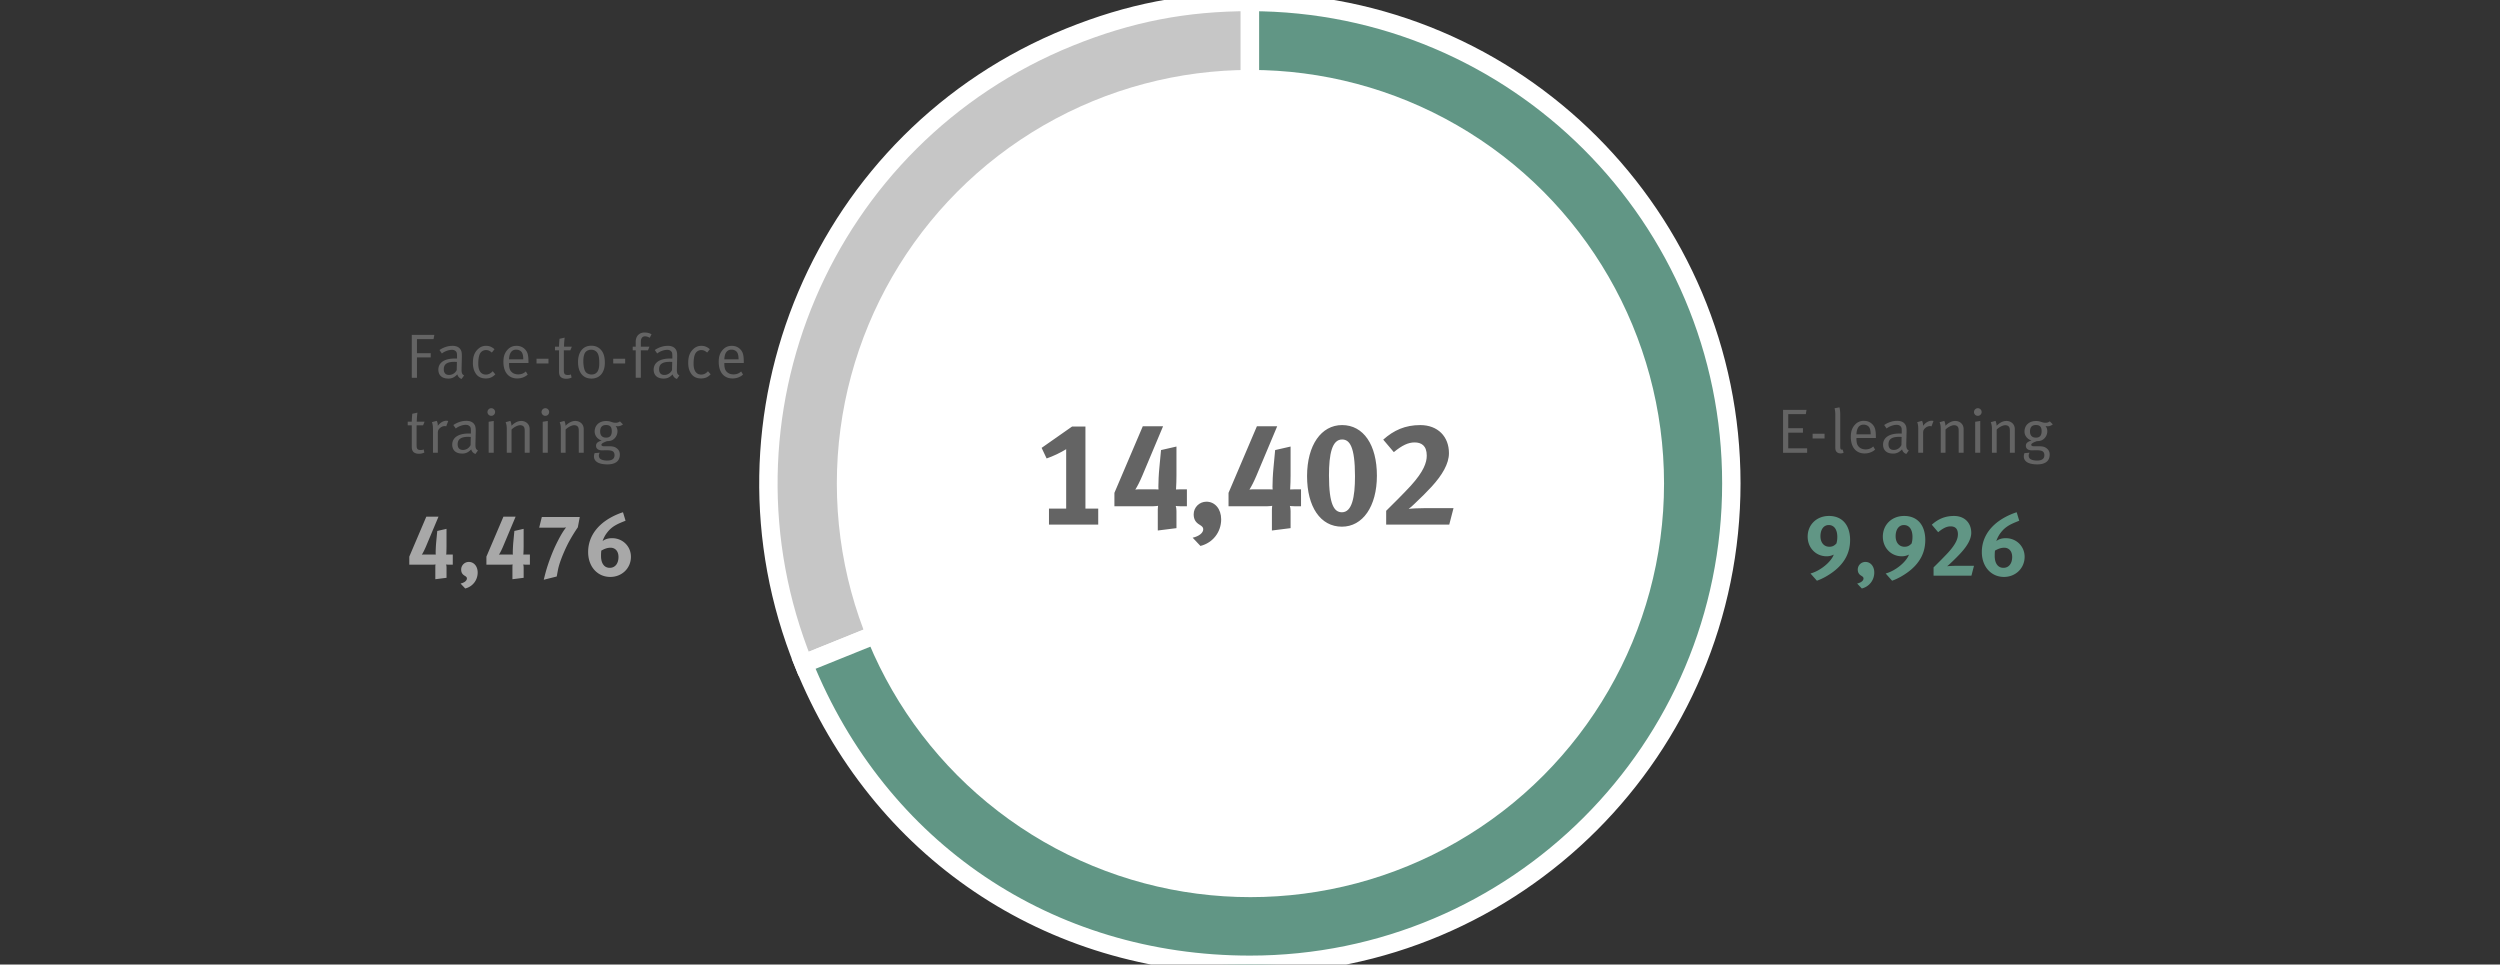 <svg xmlns="http://www.w3.org/2000/svg" width="680" height="262.359" viewBox="0 0 680 262.359"><rect x="0" y="0" width="680" height="262.359" fill="#333333" stroke="none"/><style>.st3{fill:#619685}.st6{fill:#646464}.st12{fill:#a8a8a8}.st117{display:inline}</style><g id="Graphics"><path d="M339.981 131.484l-121.409 49.052c-27.091-67.052 5.304-143.37 72.356-170.461C307.222 3.492 322.407.54 339.98.54v130.944z" fill-rule="evenodd" clip-rule="evenodd" fill="#c6c6c6" stroke="#fff" stroke-width="5" stroke-miterlimit="10"/><path d="M339.981 131.484V.54c72.318 0 130.943 58.625 130.943 130.943s-58.625 130.943-130.943 130.943c-54.672 0-100.928-31.2-121.409-81.891l121.409-49.051z" fill-rule="evenodd" clip-rule="evenodd" fill="#619685" stroke="#fff" stroke-width="5" stroke-miterlimit="10"/><circle cx="340.119" cy="131.521" r="112.5" fill="#fff"/></g><g id="EN"><path class="st6" d="M285.321 142.697v-4.359H290v-16.157c-1.48.92-3.56 1.92-5.319 2.52l-1.36-2.879 8.279-5.799h3.639v22.316h3.479v4.359h-13.397zM321.038 137.698c-.76 0-1.24-.08-1.24-.08s.2.52.2 1.44v4.599l-5.079.64v-5.719c0-.36.08-1 .08-1s-.48.12-1.28.12h-10.598v-3.64l7.719-18.117h5.519l-5.679 13.518c-.64 1.52-1.36 2.919-1.88 3.719 0 0 .44-.08.84-.08h4.519c.48 0 .96.04.96.04s-.04-.52-.04-.72c0-1.12.08-3.359.28-5.319l.44-4.679 4.199-.96v7.878c0 .92-.04 2.68-.12 3.799 0 0 .8-.04 1.28-.04h1.68v4.6h-1.8zM326.52 148.496l-2.12-2.239c1.76-.4 2.879-1.32 2.879-2.28 0-.52-.24-.8-1.04-1.28-1.08-.64-1.56-1.52-1.56-2.799 0-1.92 1.56-3.439 3.479-3.439 2.32 0 4 2 4 4.799.002 3.479-2.278 6.398-5.638 7.238zM352.078 137.698c-.76 0-1.24-.08-1.24-.08s.2.52.2 1.44v4.599l-5.079.64v-5.719c0-.36.08-1 .08-1s-.479.12-1.279.12h-10.599v-3.64l7.719-18.117h5.519l-5.679 13.518c-.64 1.52-1.36 2.919-1.88 3.719 0 0 .44-.08.84-.08h4.519c.48 0 .96.04.96.04s-.04-.52-.04-.72c0-1.12.08-3.359.28-5.319l.44-4.679 4.199-.96v7.878c0 .92-.04 2.68-.12 3.799 0 0 .8-.04 1.28-.04h1.68v4.6h-1.8zM364.998 143.257c-5.839 0-9.478-5.399-9.478-13.758 0-8.438 3.879-13.878 9.518-13.878 5.839 0 9.479 5.399 9.479 13.758 0 8.399-3.879 13.878-9.519 13.878zm.04-23.716c-2.719 0-3.559 3.959-3.559 9.758 0 8.119 1.479 10.039 3.519 10.039 2.72 0 3.56-4 3.56-9.798 0-8.119-1.48-9.999-3.52-9.999zM394.197 142.697H377.04v-3.759c1.56-1.52 4.839-4.799 6.679-6.799 3.559-3.919 4.359-6.359 4.359-8.199 0-2.76-1.48-3.6-3.32-3.6-1.72 0-3.399.8-5.639 2.64l-2.88-3.399c2.88-2.56 5.959-3.959 10.079-3.959 4.759 0 7.798 3.12 7.798 7.639 0 2.879-1.839 5.959-4.679 9.078-1.2 1.32-3 3.12-4.759 4.759-.4.4-1.12 1.04-1.52 1.32.88-.12 2.879-.2 4.199-.2h7.999l-1.159 4.479z"/><g><path class="st6" d="M484.993 123.152v-11.661h6.375l-.187 1.156h-4.776v3.825h3.995v1.207h-3.995v4.267h5.133v1.207h-6.545zM493.034 119.259v-1.292h3.247v1.292h-3.247zM500.616 123.322c-.408 0-.748-.119-1.003-.357-.272-.238-.408-.595-.408-1.207v-8.975c0-1.104-.204-1.734-.204-1.734l1.326-.255s.221.714.221 2.006v8.652c0 .663.102.85.476.85.051 0 .17-.034.17-.034l.272.867c-.34.153-.493.187-.85.187zM504.951 119.14v.204c0 .799.102 1.411.391 1.853.476.73 1.258 1.037 2.107 1.037.816 0 1.479-.255 2.074-.799l.51.85c-.748.68-1.768 1.054-2.856 1.054-2.346 0-3.756-1.7-3.756-4.504 0-1.428.306-2.346 1.02-3.196.68-.799 1.513-1.173 2.533-1.173.917 0 1.717.323 2.294.918.731.748.969 1.547.969 3.569v.187h-5.286zm3.484-2.889c-.289-.459-.884-.748-1.53-.748-1.207 0-1.887.884-1.955 2.635h3.875c-.016-.919-.135-1.479-.39-1.887zM518.516 123.475a1.738 1.738 0 01-1.156-1.241c-.816.816-1.479 1.139-2.448 1.139-2.091 0-2.72-1.275-2.72-2.414 0-1.921 1.649-3.042 4.487-3.042.357 0 .595.017.595.017v-.595c0-.748-.034-1.054-.272-1.326-.272-.306-.612-.459-1.139-.459-.952 0-2.159.51-2.703 1.003l-.663-.952c1.122-.748 2.329-1.139 3.553-1.139 1.173 0 1.989.459 2.346 1.326.187.459.204 1.105.187 1.87l-.068 2.788c-.034 1.377.051 1.734.68 2.074l-.679.951zm-1.938-4.658c-2.142 0-2.907.731-2.907 2.022 0 1.003.493 1.547 1.462 1.547.867 0 1.666-.527 2.057-1.326l.051-2.21c-.221-.015-.425-.033-.663-.033zM525.367 115.962a1.13 1.13 0 00-.374-.068c-.51 0-1.02.221-1.411.612s-.493.646-.493 1.343v5.303h-1.326v-6.527c0-1.241-.289-1.802-.289-1.802l1.326-.357s.323.663.272 1.377c.612-.867 1.513-1.411 2.38-1.411.221 0 .458.085.458.085l-.543 1.445zM532.762 123.152v-5.729c0-.901-.068-1.122-.306-1.411-.187-.221-.544-.357-.935-.357-.68 0-1.734.544-2.346 1.19v6.306h-1.292v-6.527c0-1.207-.323-1.785-.323-1.785l1.292-.357s.306.629.306 1.326c.884-.884 1.768-1.309 2.669-1.309.918 0 1.734.493 2.074 1.241.136.306.204.646.204.986v6.425h-1.343zM537.964 113.106a1.027 1.027 0 01-1.037-1.02c0-.578.459-1.054 1.037-1.054a1.03 1.03 0 011.037 1.037 1.03 1.03 0 01-1.037 1.037zm-.714 10.046v-8.431l1.377-.221v8.652h-1.377zM546.684 123.152v-5.729c0-.901-.068-1.122-.306-1.411-.187-.221-.544-.357-.935-.357-.68 0-1.734.544-2.346 1.19v6.306h-1.292v-6.527c0-1.207-.323-1.785-.323-1.785l1.292-.357s.306.629.306 1.326c.884-.884 1.768-1.309 2.669-1.309.918 0 1.734.493 2.074 1.241.136.306.204.646.204.986v6.425h-1.343zM556.935 115.944c-.221 0-.425-.034-.578-.102.34.425.51.901.51 1.445 0 .952-.476 1.835-1.258 2.329-.425.272-.969.374-1.581.374-1.139.408-1.53.697-1.53.986 0 .255.255.408.68.408h1.36c.986 0 1.53.119 2.04.476.663.459.935 1.054.935 1.785 0 1.835-1.309 2.668-3.366 2.668-2.652 0-3.671-.952-3.671-2.159 0-.306.051-.561.17-.901l1.394-.119a1.564 1.564 0 00-.238.765c0 .442.187.799.493.986.408.238 1.037.391 1.717.391 1.309 0 2.057-.425 2.057-1.479 0-.459-.153-.816-.459-1.02-.323-.221-.833-.306-1.666-.306-.34 0-1.037.017-1.309.017-1.003 0-1.598-.459-1.598-1.224 0-.68.374-1.088 1.53-1.445-1.139-.357-1.904-1.326-1.904-2.448 0-1.7 1.274-2.856 3.127-2.856 1.292 0 1.547.476 2.584.476.442 0 .765-.102 1.173-.374l.816.816c-.527.376-.917.511-1.428.511zm-3.178-.339c-1.054 0-1.598.578-1.598 1.751 0 1.088.561 1.683 1.632 1.683 1.02 0 1.53-.595 1.53-1.733 0-1.157-.442-1.701-1.564-1.701z"/></g><g><path class="st3" d="M499.291 155.005c-1.464 1.224-3.384 2.352-5.088 2.952l-1.752-1.968c2.592-.672 5.617-3.12 6.337-5.136-.72.336-1.248.456-1.944.456-2.928 0-5.16-2.304-5.16-5.353 0-3.24 2.448-5.617 5.808-5.617 3.577 0 5.737 2.472 5.737 6.553-.001 3.217-1.297 5.881-3.938 8.113zm-1.872-12.193c-1.368 0-2.256 1.2-2.256 3.048 0 1.728.96 2.856 2.424 2.856.792 0 1.296-.24 1.92-.888.168-.576.24-1.104.24-1.8 0-2.016-.888-3.216-2.328-3.216zM506.418 160.069l-1.272-1.344c1.056-.24 1.728-.792 1.728-1.368 0-.312-.144-.48-.624-.768-.648-.384-.936-.912-.936-1.68a2.07 2.07 0 012.088-2.064c1.392 0 2.4 1.2 2.4 2.88.001 2.088-1.368 3.84-3.384 4.344zM519.739 155.005c-1.464 1.224-3.384 2.352-5.088 2.952l-1.752-1.968c2.592-.672 5.617-3.12 6.337-5.136-.72.336-1.248.456-1.944.456-2.928 0-5.16-2.304-5.16-5.353 0-3.24 2.448-5.617 5.808-5.617 3.577 0 5.737 2.472 5.737 6.553-.002 3.217-1.298 5.881-3.938 8.113zm-1.872-12.193c-1.368 0-2.256 1.2-2.256 3.048 0 1.728.96 2.856 2.424 2.856.792 0 1.296-.24 1.92-.888.168-.576.24-1.104.24-1.8 0-2.016-.888-3.216-2.328-3.216zM536.226 156.589H525.93v-2.256c.936-.912 2.904-2.88 4.008-4.08 2.136-2.353 2.616-3.816 2.616-4.92 0-1.656-.888-2.16-1.992-2.16-1.032 0-2.04.48-3.384 1.584l-1.728-2.04c1.728-1.536 3.576-2.376 6.048-2.376 2.856 0 4.681 1.872 4.681 4.584 0 1.728-1.104 3.576-2.808 5.449-.72.792-1.8 1.872-2.856 2.856-.24.24-.672.624-.912.792.528-.072 1.728-.12 2.521-.12h4.8l-.698 2.687zM545.082 156.925c-3.504 0-6.024-2.808-6.024-6.769 0-2.88 1.2-5.376 3.312-7.345 1.656-1.56 3.984-2.784 6.168-3.48l.696 2.304c-1.968.792-3.601 1.416-4.944 3.144a7.54 7.54 0 00-1.296 2.4c.648-.528 1.536-.792 2.568-.792 2.904 0 5.136 2.208 5.136 5.064 0 3.098-2.448 5.474-5.616 5.474zm.048-7.945c-.768 0-1.536.24-2.496.792-.048.456-.072.96-.072 1.44 0 2.04.888 3.24 2.376 3.24 1.44 0 2.376-1.152 2.376-2.952 0-1.536-.84-2.52-2.184-2.52z"/></g><g><path class="st6" d="M117.921 92.247h-4.504v3.825h3.739v1.139h-3.739v5.542h-1.411V91.091h6.136l-.221 1.156zM125.555 103.074a1.738 1.738 0 01-1.156-1.241c-.816.816-1.479 1.139-2.448 1.139-2.091 0-2.72-1.275-2.72-2.414 0-1.921 1.649-3.042 4.487-3.042.357 0 .595.017.595.017v-.595c0-.748-.034-1.054-.272-1.326-.272-.306-.612-.459-1.139-.459-.952 0-2.159.51-2.703 1.003l-.663-.952c1.122-.748 2.329-1.139 3.553-1.139 1.173 0 1.989.459 2.346 1.326.187.459.204 1.105.187 1.87l-.068 2.788c-.034 1.377.051 1.734.68 2.074l-.679.951zm-1.938-4.657c-2.142 0-2.907.731-2.907 2.022 0 1.003.493 1.547 1.462 1.547.867 0 1.666-.527 2.057-1.326l.051-2.21c-.221-.016-.425-.033-.663-.033zM132.15 102.939c-1.207 0-2.108-.425-2.703-1.275-.561-.816-.816-1.751-.816-3.009 0-1.853.544-2.873 1.275-3.604.663-.663 1.394-.986 2.294-.986 1.071 0 1.7.408 2.312.918l-.731.918c-.595-.493-.969-.68-1.615-.68-.663 0-1.292.374-1.598.952-.323.595-.476 1.53-.476 2.771 0 1.904.731 2.941 2.091 2.941.68 0 1.326-.323 1.819-.918l.73.85c-.78.798-1.528 1.122-2.582 1.122zM138.458 98.74v.204c0 .799.102 1.411.391 1.853.476.73 1.258 1.037 2.107 1.037.816 0 1.479-.255 2.074-.799l.51.85c-.748.68-1.768 1.054-2.856 1.054-2.346 0-3.756-1.7-3.756-4.504 0-1.428.306-2.346 1.02-3.196.68-.799 1.513-1.173 2.533-1.173.918 0 1.717.323 2.294.918.731.748.969 1.547.969 3.569v.187h-5.286zm3.485-2.89c-.289-.459-.884-.748-1.53-.748-1.207 0-1.887.884-1.955 2.635h3.875c-.017-.918-.135-1.479-.39-1.887zM145.938 98.859v-1.292h3.247v1.292h-3.247zM155.134 95.289h-1.768v5.457c0 .935.255 1.258 1.088 1.258.374 0 .595-.051.833-.17l.187.85c-.425.221-.901.34-1.496.34-.442 0-.782-.085-1.105-.238-.595-.289-.816-.833-.816-1.683V95.29h-1.105v-1.003h1.105c0-.816.136-2.142.136-2.142l1.394-.306s-.17 1.326-.17 2.448h2.125l-.408 1.002zM160.88 102.973c-2.329 0-3.654-1.717-3.654-4.505 0-2.753 1.377-4.437 3.604-4.437 1.411 0 2.329.646 2.907 1.479.527.765.782 1.768.782 3.145-.002 2.822-1.514 4.318-3.639 4.318zm1.734-6.766c-.357-.748-1.104-1.088-1.802-1.088-.748 0-1.445.357-1.734.918-.272.527-.408 1.207-.408 2.21 0 1.19.204 2.244.527 2.771.306.51.986.85 1.717.85.884 0 1.547-.459 1.836-1.275.187-.527.255-1.003.255-1.836 0-1.19-.119-1.989-.391-2.55zM166.797 98.859v-1.292h3.247v1.292h-3.247zM176.724 91.873c-.323-.187-.799-.391-1.258-.391-.748 0-1.156.527-1.156 1.496v1.309h2.346l-.408 1.003h-1.938v7.462h-1.394V95.29h-.816v-1.003h.816v-1.326c0-1.258.578-1.802.935-2.074.408-.306.867-.442 1.496-.442.731 0 1.377.17 1.87.493l-.493.935zM184.119 103.074a1.738 1.738 0 01-1.156-1.241c-.816.816-1.479 1.139-2.448 1.139-2.091 0-2.72-1.275-2.72-2.414 0-1.921 1.649-3.042 4.487-3.042.357 0 .595.017.595.017v-.595c0-.748-.034-1.054-.272-1.326-.272-.306-.612-.459-1.139-.459-.952 0-2.159.51-2.703 1.003l-.663-.952c1.122-.748 2.329-1.139 3.553-1.139 1.173 0 1.989.459 2.346 1.326.187.459.204 1.105.187 1.87l-.068 2.788c-.034 1.377.051 1.734.68 2.074l-.679.951zm-1.938-4.657c-2.142 0-2.907.731-2.907 2.022 0 1.003.493 1.547 1.462 1.547.867 0 1.666-.527 2.057-1.326l.051-2.21c-.222-.016-.425-.033-.663-.033zM190.714 102.939c-1.207 0-2.108-.425-2.703-1.275-.561-.816-.816-1.751-.816-3.009 0-1.853.544-2.873 1.275-3.604.663-.663 1.394-.986 2.294-.986 1.071 0 1.7.408 2.312.918l-.731.918c-.595-.493-.969-.68-1.615-.68-.663 0-1.292.374-1.598.952-.323.595-.476 1.53-.476 2.771 0 1.904.731 2.941 2.091 2.941.68 0 1.326-.323 1.819-.918l.731.85c-.781.798-1.529 1.122-2.583 1.122zM197.021 98.74v.204c0 .799.102 1.411.391 1.853.476.73 1.258 1.037 2.107 1.037.816 0 1.479-.255 2.074-.799l.51.85c-.748.68-1.768 1.054-2.856 1.054-2.346 0-3.756-1.7-3.756-4.504 0-1.428.306-2.346 1.02-3.196.68-.799 1.513-1.173 2.533-1.173.918 0 1.717.323 2.294.918.731.748.969 1.547.969 3.569v.187h-5.286zm3.485-2.89c-.289-.459-.884-.748-1.53-.748-1.207 0-1.887.884-1.955 2.635h3.875c-.016-.918-.135-1.479-.39-1.887zM115.082 115.689h-1.768v5.457c0 .935.255 1.258 1.088 1.258.374 0 .595-.051.833-.17l.187.85c-.425.221-.901.34-1.496.34-.442 0-.782-.085-1.105-.238-.595-.289-.816-.833-.816-1.683v-5.813H110.9v-1.003h1.105c0-.816.136-2.142.136-2.142l1.394-.306s-.17 1.326-.17 2.448h2.125l-.408 1.002zM121.372 115.961a1.13 1.13 0 00-.374-.068c-.51 0-1.02.221-1.411.612s-.493.646-.493 1.343v5.304h-1.326v-6.527c0-1.241-.289-1.802-.289-1.802l1.326-.357s.323.663.272 1.377c.612-.867 1.513-1.411 2.379-1.411.221 0 .459.085.459.085l-.543 1.444zM129.328 123.474a1.738 1.738 0 01-1.156-1.241c-.816.816-1.479 1.139-2.448 1.139-2.091 0-2.72-1.275-2.72-2.414 0-1.921 1.649-3.042 4.487-3.042.357 0 .595.017.595.017v-.595c0-.748-.034-1.054-.272-1.326-.272-.306-.612-.459-1.139-.459-.952 0-2.159.51-2.703 1.003l-.663-.952c1.122-.748 2.329-1.139 3.553-1.139 1.173 0 1.989.459 2.346 1.326.187.459.204 1.105.187 1.87l-.068 2.788c-.034 1.377.051 1.734.68 2.074l-.679.951zm-1.938-4.657c-2.142 0-2.907.731-2.907 2.023 0 1.002.493 1.546 1.462 1.546.867 0 1.666-.527 2.057-1.326l.051-2.21c-.221-.016-.425-.033-.663-.033zM133.629 113.106a1.027 1.027 0 01-1.037-1.02c0-.578.459-1.054 1.037-1.054a1.03 1.03 0 011.037 1.037 1.03 1.03 0 01-1.037 1.037zm-.714 10.045v-8.431l1.377-.221v8.652h-1.377zM142.724 123.151v-5.729c0-.901-.068-1.122-.306-1.411-.187-.221-.544-.357-.935-.357-.68 0-1.734.544-2.346 1.19v6.306h-1.292v-6.527c0-1.207-.323-1.785-.323-1.785l1.292-.357s.306.629.306 1.326c.884-.884 1.768-1.309 2.669-1.309.918 0 1.734.493 2.074 1.241.136.306.204.646.204.986v6.425h-1.343zM148.334 113.106a1.027 1.027 0 01-1.037-1.02c0-.578.459-1.054 1.037-1.054a1.03 1.03 0 011.037 1.037 1.03 1.03 0 01-1.037 1.037zm-.714 10.045v-8.431l1.377-.221v8.652h-1.377zM157.429 123.151v-5.729c0-.901-.068-1.122-.306-1.411-.187-.221-.544-.357-.935-.357-.68 0-1.734.544-2.346 1.19v6.306h-1.292v-6.527c0-1.207-.323-1.785-.323-1.785l1.292-.357s.306.629.306 1.326c.884-.884 1.768-1.309 2.669-1.309.918 0 1.734.493 2.074 1.241.136.306.204.646.204.986v6.425h-1.343zM168.02 115.944c-.221 0-.425-.034-.578-.102.34.425.51.901.51 1.445 0 .952-.476 1.835-1.258 2.329-.425.272-.969.374-1.581.374-1.139.408-1.53.697-1.53.986 0 .255.255.408.68.408h1.36c.986 0 1.53.119 2.04.476.663.459.935 1.054.935 1.785 0 1.835-1.309 2.668-3.366 2.668-2.652 0-3.671-.952-3.671-2.159 0-.306.051-.561.17-.901l1.394-.119a1.564 1.564 0 00-.238.765c0 .442.187.799.493.986.408.238 1.037.391 1.717.391 1.309 0 2.057-.425 2.057-1.479 0-.459-.153-.816-.459-1.02-.323-.221-.833-.306-1.666-.306-.34 0-1.037.017-1.309.017-1.003 0-1.598-.459-1.598-1.224 0-.68.374-1.088 1.53-1.445-1.139-.357-1.904-1.326-1.904-2.448 0-1.7 1.275-2.856 3.127-2.856 1.292 0 1.547.476 2.584.476.442 0 .765-.102 1.173-.374l.816.816c-.527.375-.918.511-1.428.511zm-3.179-.34c-1.054 0-1.598.578-1.598 1.751 0 1.088.561 1.683 1.632 1.683 1.02 0 1.53-.595 1.53-1.734 0-1.156-.442-1.7-1.564-1.7z"/></g><g><path class="st12" d="M122.08 153.588c-.456 0-.744-.048-.744-.048s.12.312.12.864v2.76l-3.048.384v-3.432c0-.216.048-.6.048-.6s-.288.072-.768.072h-6.361v-2.184l4.632-10.873h3.312l-3.408 8.113c-.384.912-.816 1.752-1.128 2.232 0 0 .264-.048.504-.048h2.712c.288 0 .576.024.576.024s-.024-.312-.024-.432c0-.672.048-2.016.168-3.192l.264-2.808 2.52-.576v4.729c0 .552-.024 1.608-.072 2.28 0 0 .48-.024.768-.024h1.008v2.76h-1.079zM126.543 160.069l-1.272-1.344c1.056-.24 1.728-.792 1.728-1.368 0-.312-.144-.48-.624-.768-.648-.384-.936-.912-.936-1.68a2.07 2.07 0 012.088-2.064c1.392 0 2.4 1.2 2.4 2.88 0 2.088-1.368 3.84-3.384 4.344zM143.056 153.588c-.456 0-.744-.048-.744-.048s.12.312.12.864v2.76l-3.048.384v-3.432c0-.216.048-.6.048-.6s-.288.072-.768.072h-6.361v-2.184l4.632-10.873h3.312l-3.408 8.113c-.384.912-.816 1.752-1.128 2.232 0 0 .264-.048.504-.048h2.712c.288 0 .576.024.576.024s-.024-.312-.024-.432c0-.672.048-2.016.168-3.192l.264-2.808 2.52-.576v4.729c0 .552-.024 1.608-.072 2.28 0 0 .48-.024.768-.024h1.008v2.76h-1.079zM157.167 143.436a43.946 43.946 0 00-2.376 3.865c-.792 1.44-2.592 5.304-3.048 7.824l-.312 1.68-3.528.888c.648-2.688 1.056-3.912 1.728-5.76.648-1.729 1.248-3.145 2.112-4.825.96-1.872 1.488-2.664 2.232-3.672-.264.072-.624.096-.96.096h-6.36l.72-2.904h10.321l-.529 2.808zM165.998 156.925c-3.504 0-6.024-2.808-6.024-6.769 0-2.88 1.2-5.376 3.312-7.345 1.656-1.56 3.984-2.784 6.168-3.48l.696 2.304c-1.968.792-3.601 1.416-4.944 3.144a7.54 7.54 0 00-1.296 2.4c.648-.528 1.536-.792 2.568-.792 2.904 0 5.136 2.208 5.136 5.064.001 3.098-2.448 5.474-5.616 5.474zm.048-7.945c-.768 0-1.536.24-2.496.792-.048.456-.072.96-.072 1.44 0 2.04.888 3.24 2.376 3.24 1.44 0 2.376-1.152 2.376-2.952 0-1.536-.839-2.52-2.184-2.52z"/></g></g></svg>